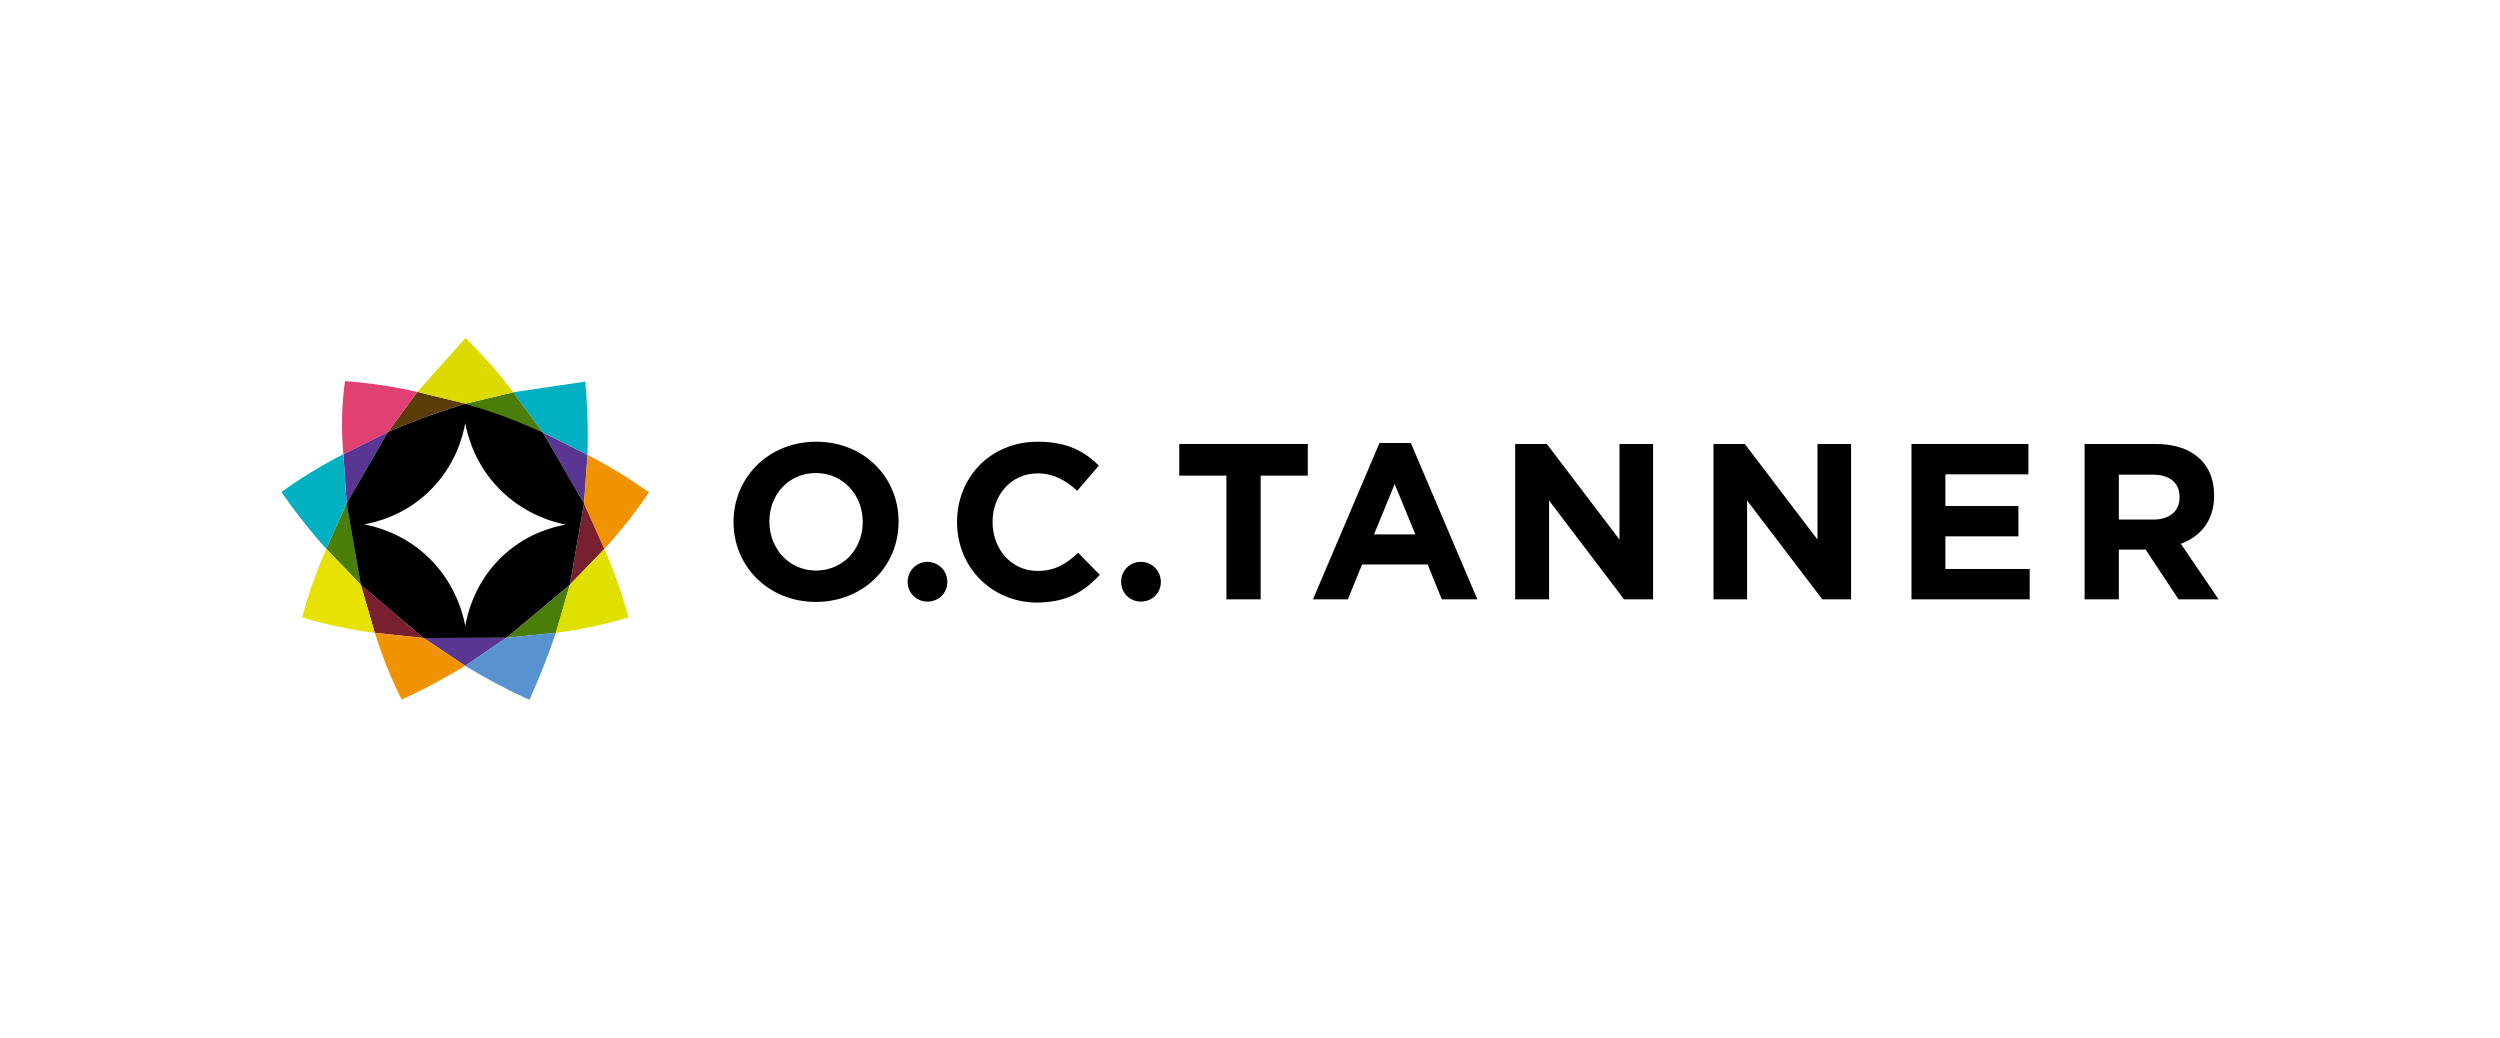 <?xml version="1.0" encoding="UTF-8"?><svg id="Layer_1" xmlns="http://www.w3.org/2000/svg" viewBox="0 0 542 225"><defs><style>.cls-1{fill:#4a7d0a;}.cls-2{fill:#5c3d0a;}.cls-3{fill:#593691;}.cls-4{fill:#781f30;}.cls-5{fill:#5892d0;}.cls-5,.cls-6,.cls-7,.cls-8,.cls-9,.cls-10,.cls-11{isolation:isolate;}.cls-6{fill:#e14072;}.cls-7{fill:#ddda02;}.cls-8{fill:#dee100;}.cls-9{fill:#f19200;}.cls-10{fill:#e8e202;}.cls-11{fill:#01b1c2;}</style></defs><path d="M187.041,113.2v-.07c0-5.742-4.201-10.574-10.153-10.574s-10.083,4.692-10.083,10.504v.07c0,5.742,4.201,10.574,10.153,10.574,5.952-.07,10.083-4.762,10.083-10.504m-28.009,0v-.07c0-9.593,7.563-17.366,17.926-17.366s17.856,7.703,17.856,17.296v.07c0,9.593-7.563,17.366-17.926,17.366s-17.856-7.773-17.856-17.296"/><path d="M201.046,121.813c2.381,0,4.341,1.891,4.341,4.341s-1.891,4.271-4.341,4.271c-2.381,0-4.271-1.891-4.271-4.271s1.891-4.341,4.271-4.341"/><path d="M207.488,113.2v-.07c0-9.593,7.212-17.366,17.506-17.366,6.372,0,10.153,2.101,13.234,5.182l-4.692,5.462c-2.591-2.381-5.252-3.781-8.613-3.781-5.672,0-9.733,4.692-9.733,10.504v.07c0,5.742,3.991,10.574,9.733,10.574,3.851,0,6.232-1.541,8.823-3.921l4.692,4.762c-3.431,3.711-7.282,6.022-13.795,6.022-9.803-.14-17.156-7.773-17.156-17.436"/><path d="M247.331,121.813c2.381,0,4.341,1.891,4.341,4.341s-1.891,4.271-4.341,4.271c-2.381,0-4.271-1.891-4.271-4.271s1.821-4.341,4.271-4.341"/><polygon points="265.887 103.117 255.664 103.117 255.664 96.255 283.533 96.255 283.533 103.117 273.31 103.117 273.31 129.936 265.887 129.936 265.887 103.117"/><path d="M306.851,115.861l-4.482-10.924-4.482,10.924h8.963Zm-7.773-19.817h6.792l14.425,33.891h-7.703l-3.081-7.563h-14.215l-3.081,7.563h-7.563l14.425-33.891Z"/><polygon points="328.489 96.255 335.351 96.255 351.106 116.982 351.106 96.255 358.389 96.255 358.389 129.936 352.087 129.936 335.841 108.509 335.841 129.936 328.489 129.936 328.489 96.255"/><polygon points="371.483 96.255 378.275 96.255 394.031 116.982 394.031 96.255 401.313 96.255 401.313 129.936 395.081 129.936 378.766 108.509 378.766 129.936 371.483 129.936 371.483 96.255"/><polygon points="414.408 96.255 439.756 96.255 439.756 102.837 421.76 102.837 421.76 109.699 437.585 109.699 437.585 116.281 421.76 116.281 421.76 123.354 440.036 123.354 440.036 129.936 414.408 129.936 414.408 96.255"/><path d="M466.855,112.64c3.571,0,5.672-1.891,5.672-4.762v-.14c0-3.151-2.241-4.832-5.812-4.832h-7.352v9.733h7.493Zm-14.915-16.386h15.405c4.271,0,7.563,1.19,9.803,3.431,1.891,1.891,2.871,4.482,2.871,7.703v.07c0,5.462-2.941,8.823-7.212,10.434l8.193,12.044h-8.683l-7.142-10.784h-5.812v10.784h-7.422v-33.681h-0Z"/><g><path class="cls-2" d="M90.48,84.969c-2.124,2.896-4.248,5.791-6.372,8.687,2.659-1.153,5.504-2.296,8.527-3.394,2.876-1.044,5.653-1.954,8.308-2.747-3.488-.849-6.975-1.698-10.463-2.546Z"/><path class="cls-1" d="M111.286,85.037c2.124,2.896,4.248,5.791,6.372,8.687-2.696-1.15-5.539-2.288-8.527-3.394-2.813-1.04-5.546-1.975-8.187-2.815l10.343-2.478Z"/><path class="cls-3" d="M127.374,98.629l-.755,10.511c-2.99-5.139-5.98-10.278-8.97-15.416,3.242,1.635,6.483,3.27,9.725,4.905Z"/><path class="cls-3" d="M74.445,98.458l.709,10.681c2.985-5.168,5.969-10.336,8.954-15.503-3.221,1.607-6.442,3.215-9.662,4.822Z"/><path class="cls-1" d="M70.733,119c2.498,2.591,4.995,5.182,7.493,7.773-1.024-5.878-2.048-11.756-3.072-17.634l-4.421,9.861Z"/><path class="cls-4" d="M131.039,119.001c-2.498,2.591-4.995,5.182-7.493,7.773,1.024-5.878,2.048-11.756,3.072-17.634l4.421,9.861Z"/><path class="cls-1" d="M120.513,137.2l-10.706,1.057c4.58-3.828,9.16-7.656,13.74-11.484l-3.033,10.427Z"/><path class="cls-4" d="M81.252,137.2c3.543,.376,7.086,.751,10.629,1.127-4.554-3.851-9.108-7.703-13.662-11.554l3.033,10.427Z"/><path class="cls-3" d="M100.843,144.349c2.988-2.031,5.975-4.061,8.963-6.092-5.975,.023-11.951,.047-17.926,.07l8.963,6.022Z"/><path class="cls-9" d="M127.374,98.629c2.209,1.135,4.536,2.428,6.943,3.901,2.303,1.409,4.426,2.827,6.37,4.216-1.287,1.918-2.727,3.923-4.337,5.981-1.805,2.307-3.6,4.393-5.332,6.27l-4.398-9.856,.755-10.511Z"/><path class="cls-6" d="M90.48,84.969c-2.496-.567-5.196-1.085-8.084-1.51-2.673-.393-5.213-.663-7.597-.84-.31,2.211-.544,4.672-.626,7.347-.096,3.12,.033,5.97,.272,8.491l9.662-4.802c2.124-2.896,4.248-5.791,6.372-8.687Z"/><path class="cls-11" d="M74.446,98.458c-2.207,1.133-4.535,2.426-6.943,3.901-2.358,1.444-4.524,2.897-6.502,4.318,1.347,1.945,2.824,3.96,4.44,6.019,1.788,2.278,3.563,4.377,5.293,6.305l4.421-9.861-.709-10.681Z"/><path class="cls-10" d="M70.733,119c-.996,2.275-1.983,4.745-2.92,7.406-.918,2.606-1.683,5.099-2.324,7.451,2.238,.669,4.655,1.306,7.241,1.872,3.012,.659,5.861,1.135,8.507,1.477l-3.011-10.434c-2.498-2.591-4.995-5.182-7.493-7.773Z"/><path class="cls-8" d="M131.016,118.994c.996,2.275,1.983,4.745,2.92,7.406,.918,2.606,1.683,5.099,2.324,7.451-2.238,.669-4.655,1.306-7.241,1.872-3.012,.659-5.861,1.135-8.507,1.477l3.011-10.434c2.498-2.591,4.995-5.182,7.493-7.773Z"/><path class="cls-9" d="M81.286,137.207c.675,2.209,1.485,4.563,2.462,7.026,1.076,2.715,2.21,5.197,3.34,7.442,2.394-1.106,4.887-2.341,7.457-3.722,2.224-1.195,4.323-2.403,6.299-3.603l-8.963-6.022c-3.531-.373-7.063-.747-10.594-1.12Z"/><path class="cls-5" d="M120.513,137.2c-.773,2.271-1.627,4.619-2.574,7.032-1.031,2.629-2.09,5.127-3.156,7.493-2.445-1.109-5.001-2.36-7.64-3.773-2.231-1.194-4.33-2.403-6.299-3.603,2.988-2.031,5.975-4.061,8.963-6.092l10.706-1.057Z"/><path class="cls-7" d="M90.48,84.969l10.434-11.694c2.451,2.397,4.971,5.095,7.477,8.119,1.017,1.228,1.979,2.445,2.887,3.645-3.445,.825-6.889,1.651-10.334,2.476l-10.463-2.546Z"/><path class="cls-11" d="M111.277,85.039c5.205-.77,10.41-1.541,15.615-2.311,.339,3.731,.54,7.695,.542,11.869,.001,1.369-.02,2.714-.06,4.032-3.239-1.635-6.477-3.27-9.716-4.905-2.127-2.895-4.254-5.79-6.381-8.685Z"/><path d="M117.649,93.727c-2.78-1.253-5.791-2.493-9.026-3.676-2.668-.966-5.238-1.807-7.689-2.535-2.528,.763-5.161,1.625-7.878,2.598-3.172,1.141-6.162,2.339-8.956,3.543-2.99,5.161-5.973,10.321-8.956,15.482,1.022,5.875,2.045,11.757,3.074,17.632l13.655,11.554c5.973-.021,11.946-.042,17.926-.07,4.58-3.823,9.159-7.654,13.739-11.484,1.022-5.875,2.045-11.75,3.074-17.632-2.99-5.14-5.98-10.28-8.963-15.412Zm-8.019,26.216c-6.761,5.923-8.356,13.446-8.756,15.767-.454-2.409-2.139-9.641-8.673-15.501-5.162-4.629-10.723-6.046-13.257-6.527,2.422-.425,8.379-1.807,13.771-6.847,6.213-5.807,7.741-12.791,8.147-15.113,.475,2.556,1.851,8,6.311,13.112,5.788,6.634,13.03,8.422,15.453,8.91-2.503,.444-7.932,1.763-12.997,6.199Z"/></g></svg>